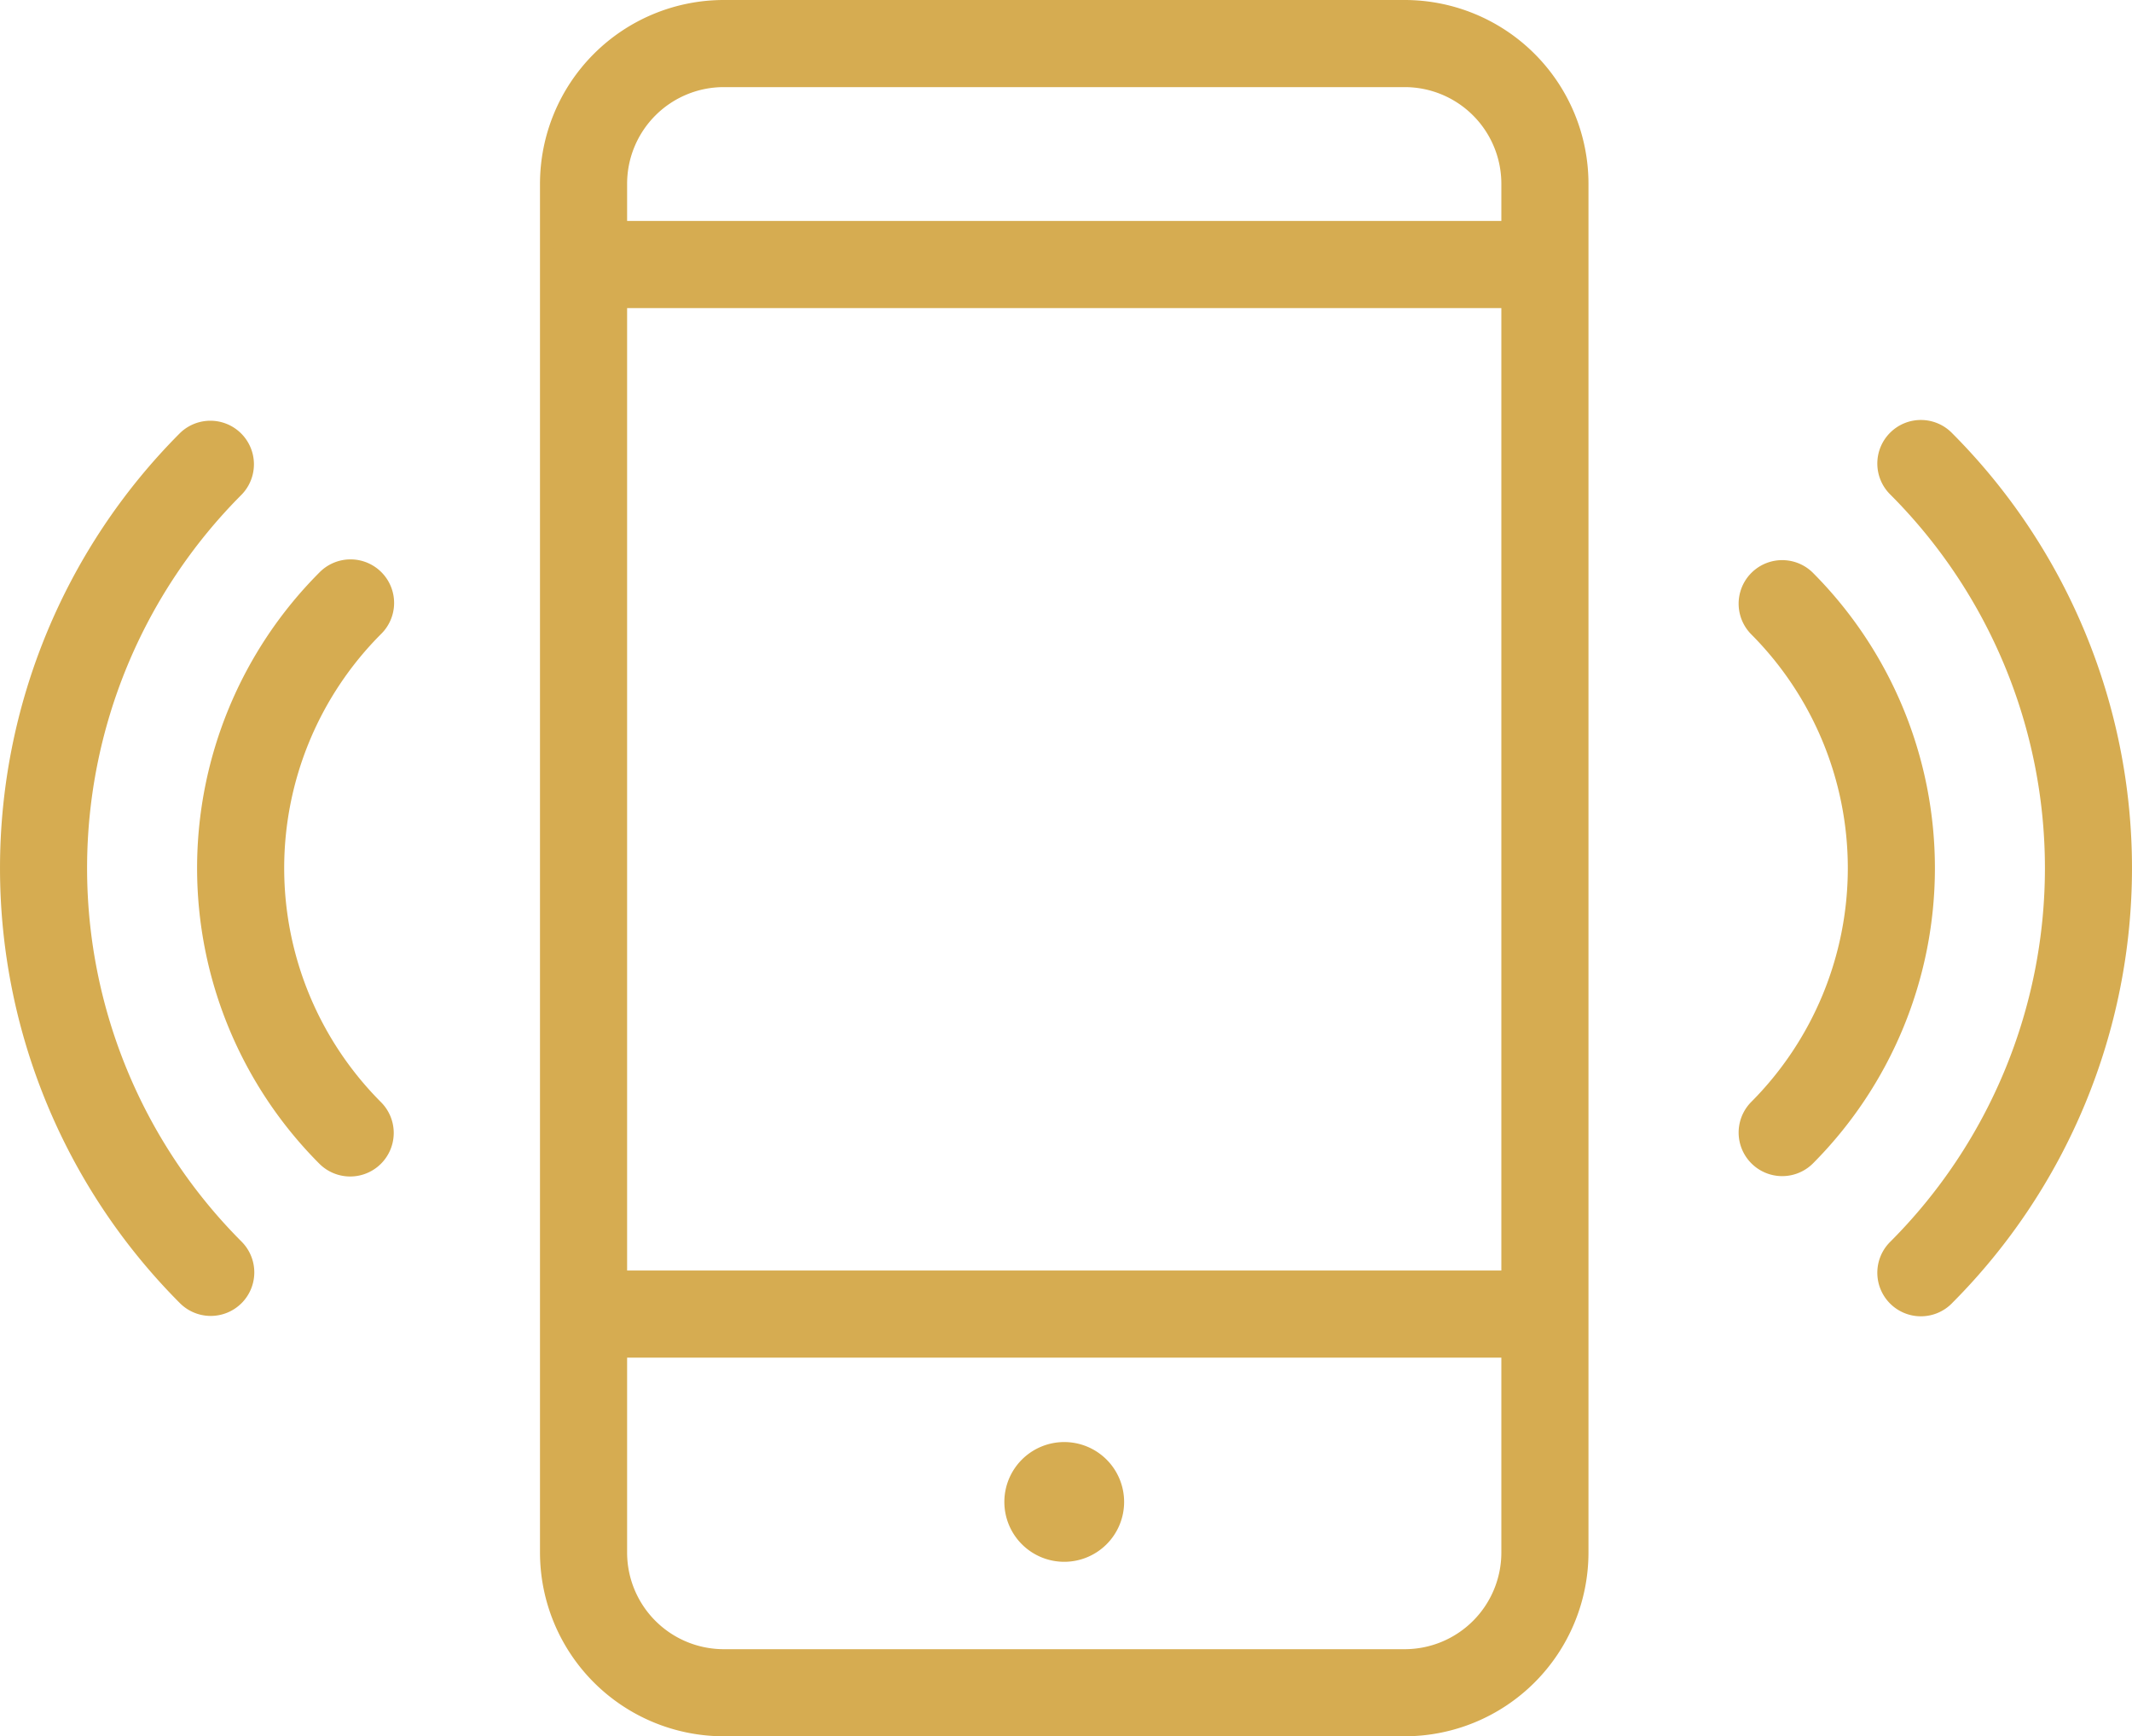 <svg id="Group_733" data-name="Group 733" xmlns="http://www.w3.org/2000/svg" xmlns:xlink="http://www.w3.org/1999/xlink" width="159.542" height="129.953" viewBox="0 0 159.542 129.953">
  <defs>
    <clipPath id="clip-path">
      <rect id="Rectangle_578" data-name="Rectangle 578" width="159.542" height="129.953" fill="none"/>
    </clipPath>
  </defs>
  <g id="Group_660" data-name="Group 660" clip-path="url(#clip-path)">
    <path id="Path_10535" data-name="Path 10535" d="M146.077,97.536a3.26,3.26,0,1,1-4.61-4.61,39.571,39.571,0,0,0,0-55.9,3.26,3.26,0,1,1,4.61-4.61,46.1,46.1,0,0,1,0,65.118" fill="#d6ac51"/>
    <path id="Path_10536" data-name="Path 10536" d="M135.643,87.1a3.26,3.26,0,0,1-4.61-4.61,24.8,24.8,0,0,0,0-35.03,3.26,3.26,0,0,1,4.61-4.61,31.324,31.324,0,0,1,0,44.25" fill="#d6ac51"/>
    <path id="Path_10537" data-name="Path 10537" d="M18.075,97.536a3.26,3.26,0,0,1-4.61,0,46.1,46.1,0,0,1,0-65.119,3.26,3.26,0,0,1,4.61,4.61,39.572,39.572,0,0,0,0,55.9,3.26,3.26,0,0,1,0,4.61" fill="#d6ac51"/>
    <path id="Path_10538" data-name="Path 10538" d="M28.509,87.1a3.26,3.26,0,0,1-4.61,0,31.324,31.324,0,0,1,0-44.25,3.26,3.26,0,1,1,4.61,4.61,24.8,24.8,0,0,0,0,35.03,3.26,3.26,0,0,1,0,4.61" fill="#d6ac51"/>
    <path id="Path_10539" data-name="Path 10539" d="M84.12,112.411a4.481,4.481,0,1,1-4.48-4.48,4.48,4.48,0,0,1,4.48,4.48" fill="#d6ac51"/>
    <path id="Path_10540" data-name="Path 10540" d="M105.122,129.953H54.156a13.763,13.763,0,0,1-13.747-13.747V13.748A13.763,13.763,0,0,1,54.156,0h50.966a13.763,13.763,0,0,1,13.747,13.748V116.206a13.763,13.763,0,0,1-13.747,13.747M54.156,6.52a7.236,7.236,0,0,0-7.228,7.228V116.206a7.237,7.237,0,0,0,7.228,7.228h50.966a7.236,7.236,0,0,0,7.227-7.228V13.748a7.235,7.235,0,0,0-7.227-7.228Z" fill="#d6ac51"/>
    <path id="Path_10541" data-name="Path 10541" d="M114.854,23.058H44.424a3.26,3.26,0,0,1,0-6.52h70.43a3.26,3.26,0,1,1,0,6.52" fill="#d6ac51"/>
    <path id="Path_10542" data-name="Path 10542" d="M114.854,101.613H44.424a3.26,3.26,0,0,1,0-6.52h70.43a3.26,3.26,0,1,1,0,6.52" fill="#d6ac51"/>
  </g>
</svg>
